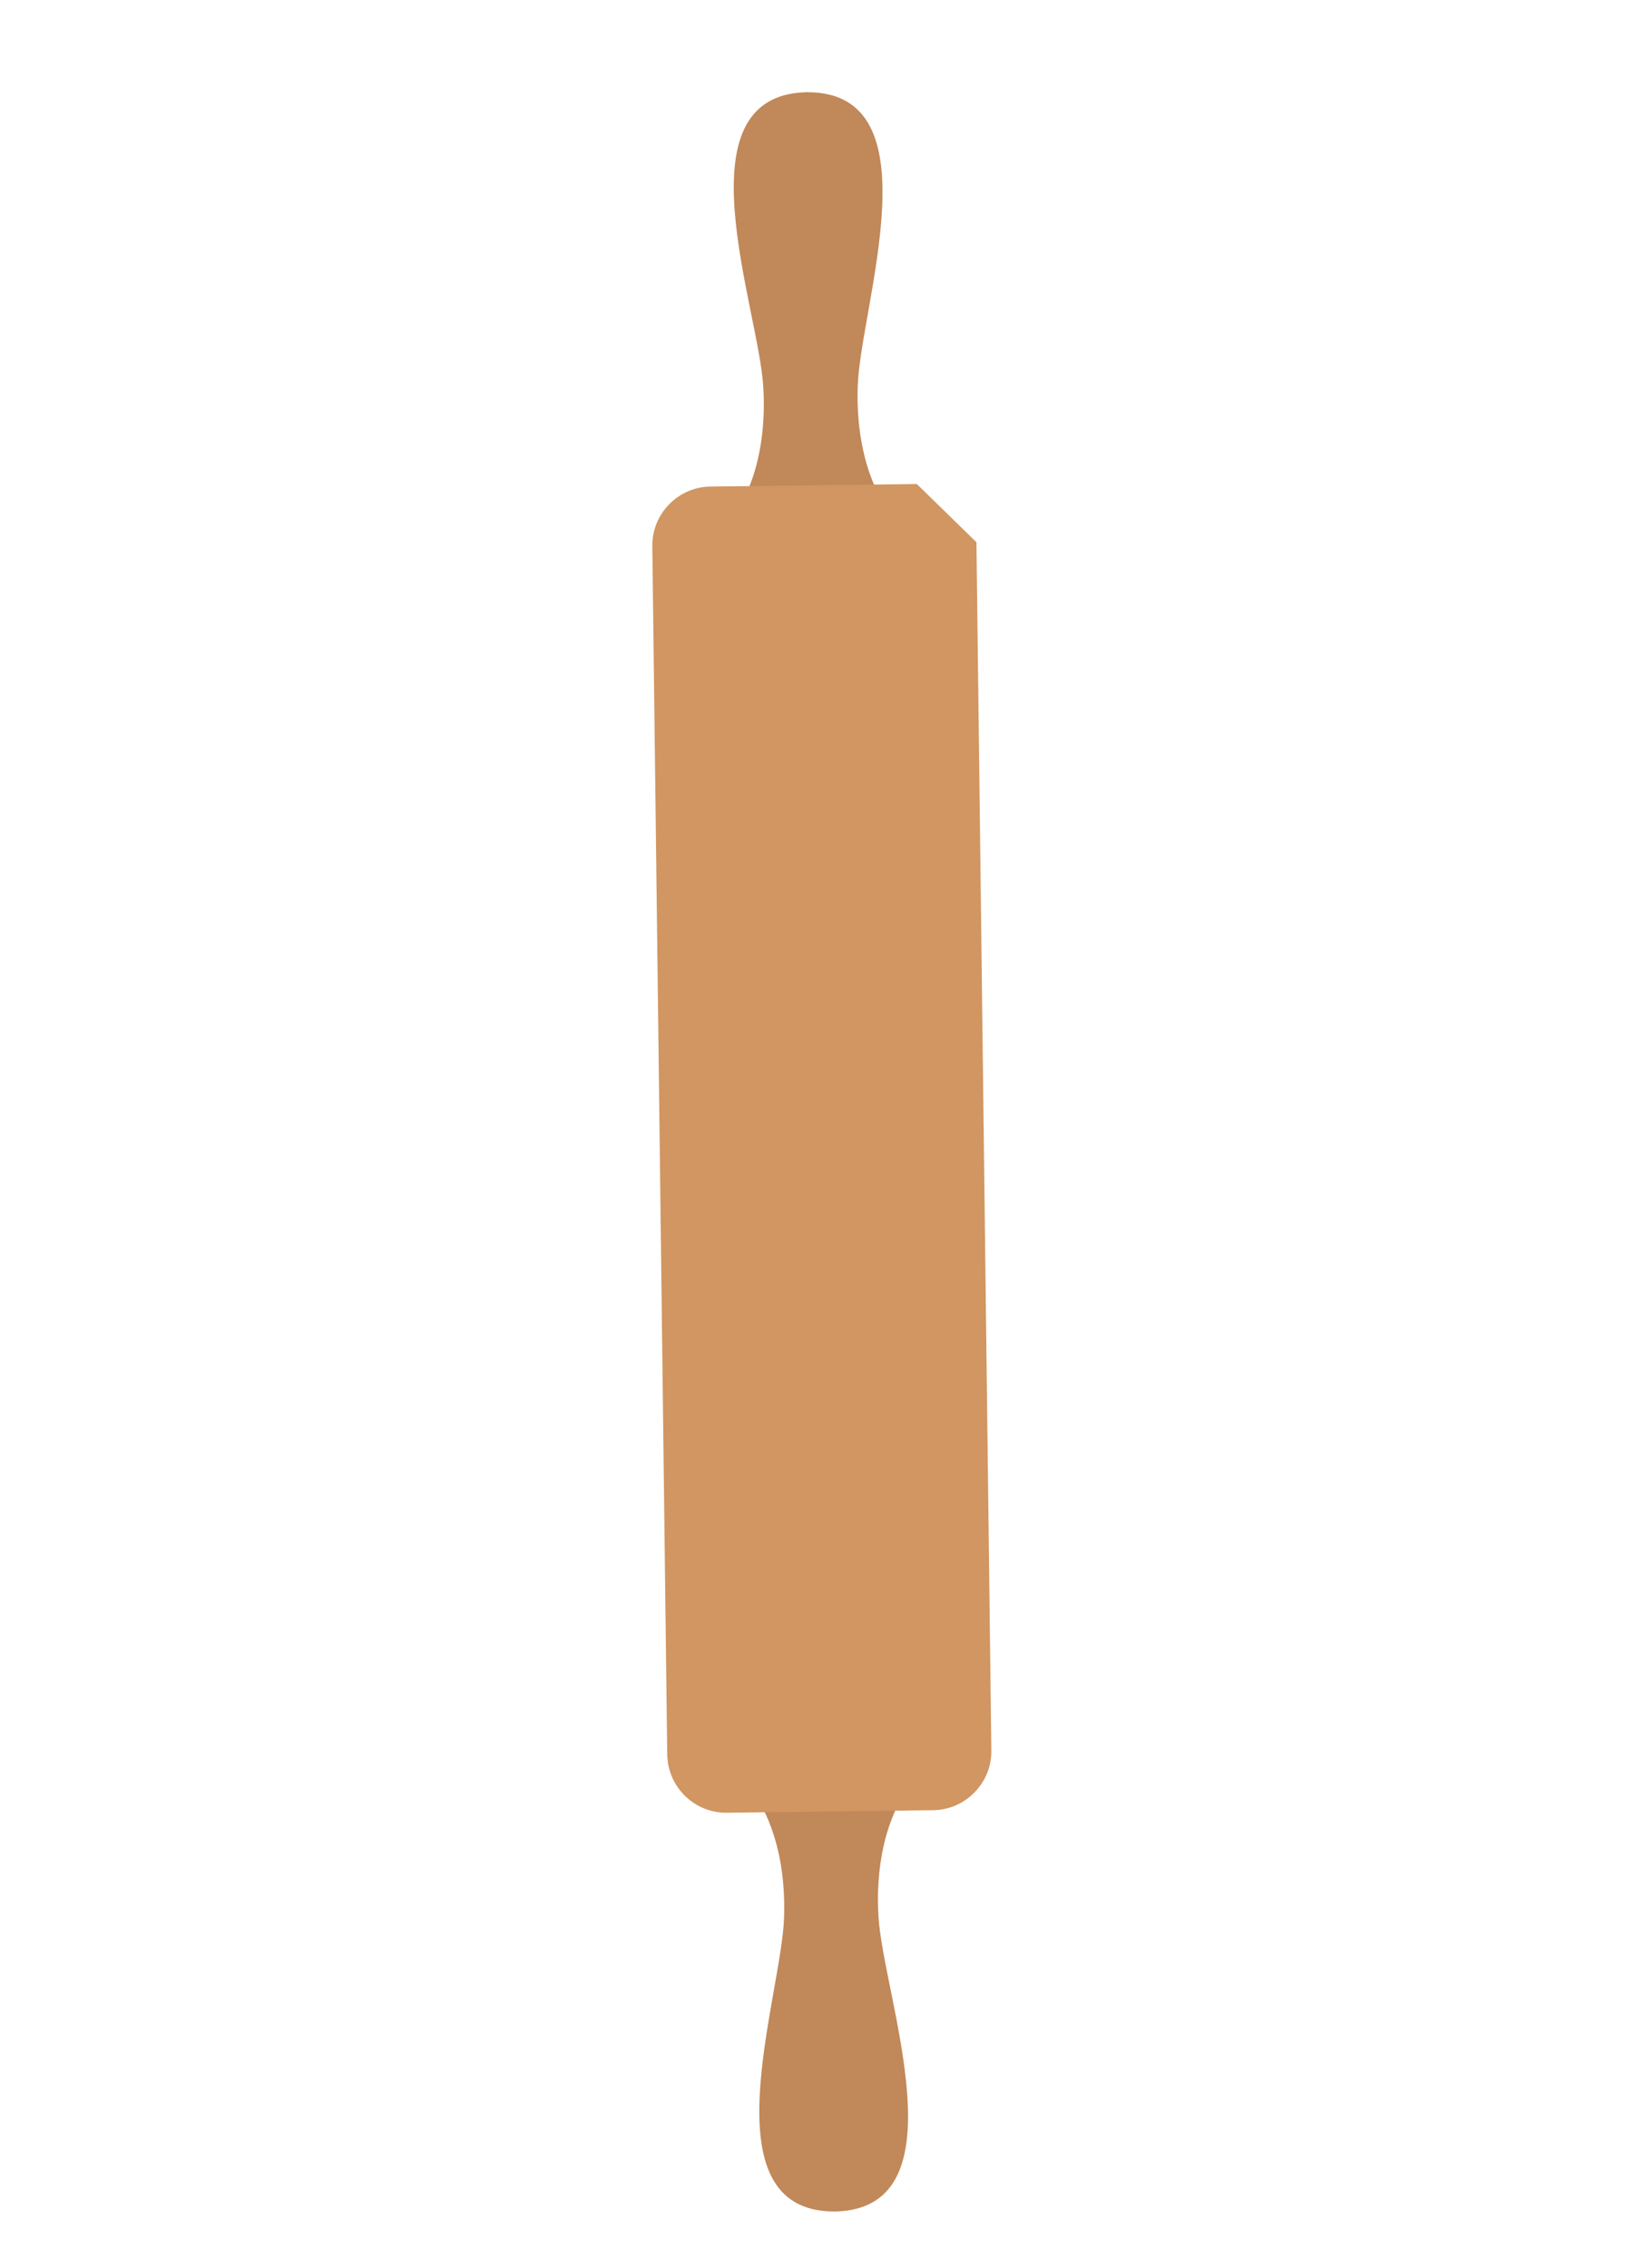 <?xml version="1.0" encoding="utf-8"?>
<!-- Generator: Adobe Illustrator 23.0.0, SVG Export Plug-In . SVG Version: 6.00 Build 0)  -->
<svg version="1.1" xmlns="http://www.w3.org/2000/svg" xmlns:xlink="http://www.w3.org/1999/xlink" x="0px" y="0px"
	 viewBox="0 0 148.96 205.3" style="enable-background:new 0 0 148.96 205.3;" xml:space="preserve">
<style type="text/css">
	.st0{display:none;}
	.st1{display:inline;}
	.st2{fill:#E6AF2E;stroke:#ECECEC;stroke-width:18;stroke-miterlimit:10;}
	.st3{fill:#ECECEC;}
	.st4{fill:#282F44;}
	.st5{fill:#E6AF2E;}
	.st6{fill:none;stroke:#282F44;stroke-miterlimit:10;}
	.st7{display:inline;fill:#ECECEC;}
	.st8{display:inline;fill:#282F44;}
	.st9{display:inline;fill:#E6AF2E;}
	.st10{display:inline;fill:none;stroke:#282F44;stroke-miterlimit:10;}
	.st11{display:inline;fill:#FFBB19;}
	.st12{display:inline;fill:#F5F5F5;}
	.st13{display:inline;fill:#8A8A8A;}
	.st14{display:inline;fill:#282F44;stroke:#F5F5F5;stroke-miterlimit:10;}
	.st15{display:inline;fill:none;stroke:#F5F5F5;stroke-miterlimit:10;}
	.st16{display:inline;fill:none;stroke:#282F44;stroke-width:4;stroke-miterlimit:10;}
	.st17{fill:#E55C00;}
	.st18{fill:#FFFFFF;}
	.st19{fill:#C18859;}
	.st20{fill:#D19661;}
	.st21{fill:#EAB788;}
</style>
<g id="圖層_1" class="st0">
	<polygon class="st14" points="49.2,55.61 24.75,156.07 13.73,206.3 127.4,206.3 125.48,130.95 112.91,57.74 108.28,73.49 
		53.32,74.76 	"/>
	<polygon class="st12" points="52.18,96.19 63.25,97.61 70.56,95.06 	"/>
	<polygon class="st12" points="87.09,95.06 98.44,97.61 108.09,95.06 	"/>
	<polygon class="st8" points="59.08,95.76 59.33,97.11 63.25,97.61 65.89,96.69 65.55,95.36 	"/>
	<polygon class="st8" points="94.32,95.06 94.65,96.76 98.63,97.61 101.27,96.99 101.27,95.06 	"/>
	<polygon class="st12" points="78.86,104.28 76.57,102.15 78.86,102.15 80.88,102.15 	"/>
	<polyline class="st15" points="83.44,116.37 78.37,114.11 74.01,118.32 	"/>
	<line class="st15" x1="78.73" y1="104.92" x2="78.73" y2="112.05"/>
	<polygon class="st12" points="68.38,73.99 71.52,76.85 75.82,75.42 83.34,79.34 94.65,76.66 104.13,80.92 107.98,73.81 	"/>
</g>
<g id="圖層_2">
</g>
<g id="圖層_3">
</g>
<g id="圖層_4">
</g>
<g id="圖層_5">
</g>
<g id="圖層_6">
</g>
<g id="圖層_7">
	<path class="st19" d="M77.67,34.94c0.25-7.23,7.13-26.58-4.53-26.59l0-0.01c-0.02,0-0.05,0.01-0.07,0c-0.02,0-0.04,0-0.07,0l0,0.01
		c-11.66,0.3-4.3,19.47-3.88,26.7c0.43,7.25-2.25,10.93-2.25,10.93l6.59-0.08l0.14,0l6.59-0.08C80.19,45.81,77.42,42.2,77.67,34.94z
		"/>
	<path class="st19" d="M71,173.62c-0.25,7.23-7.13,26.58,4.53,26.59l0,0.01c0.02,0,0.05-0.01,0.07,0c0.02,0,0.04,0,0.07,0l0-0.01
		c11.66-0.3,4.3-19.47,3.88-26.7c-0.43-7.25,2.25-10.93,2.25-10.93l-6.59,0.08l-0.14,0l-6.59,0.08
		C68.49,162.75,71.25,166.35,71,173.62z"/>
	<path class="st20" d="M88.42,49.09l1.35,109.39c0.04,2.93-2.34,5.37-5.27,5.4l-18.68,0.23c-2.93,0.04-5.36-2.33-5.4-5.27
		L59.07,49.45c-0.04-2.93,2.33-5.37,5.27-5.4l18.68-0.23"/>
</g>
<g id="圖層_10">
</g>
<g id="圖層_8">
</g>
<g id="圖層_9">
</g>
</svg>
